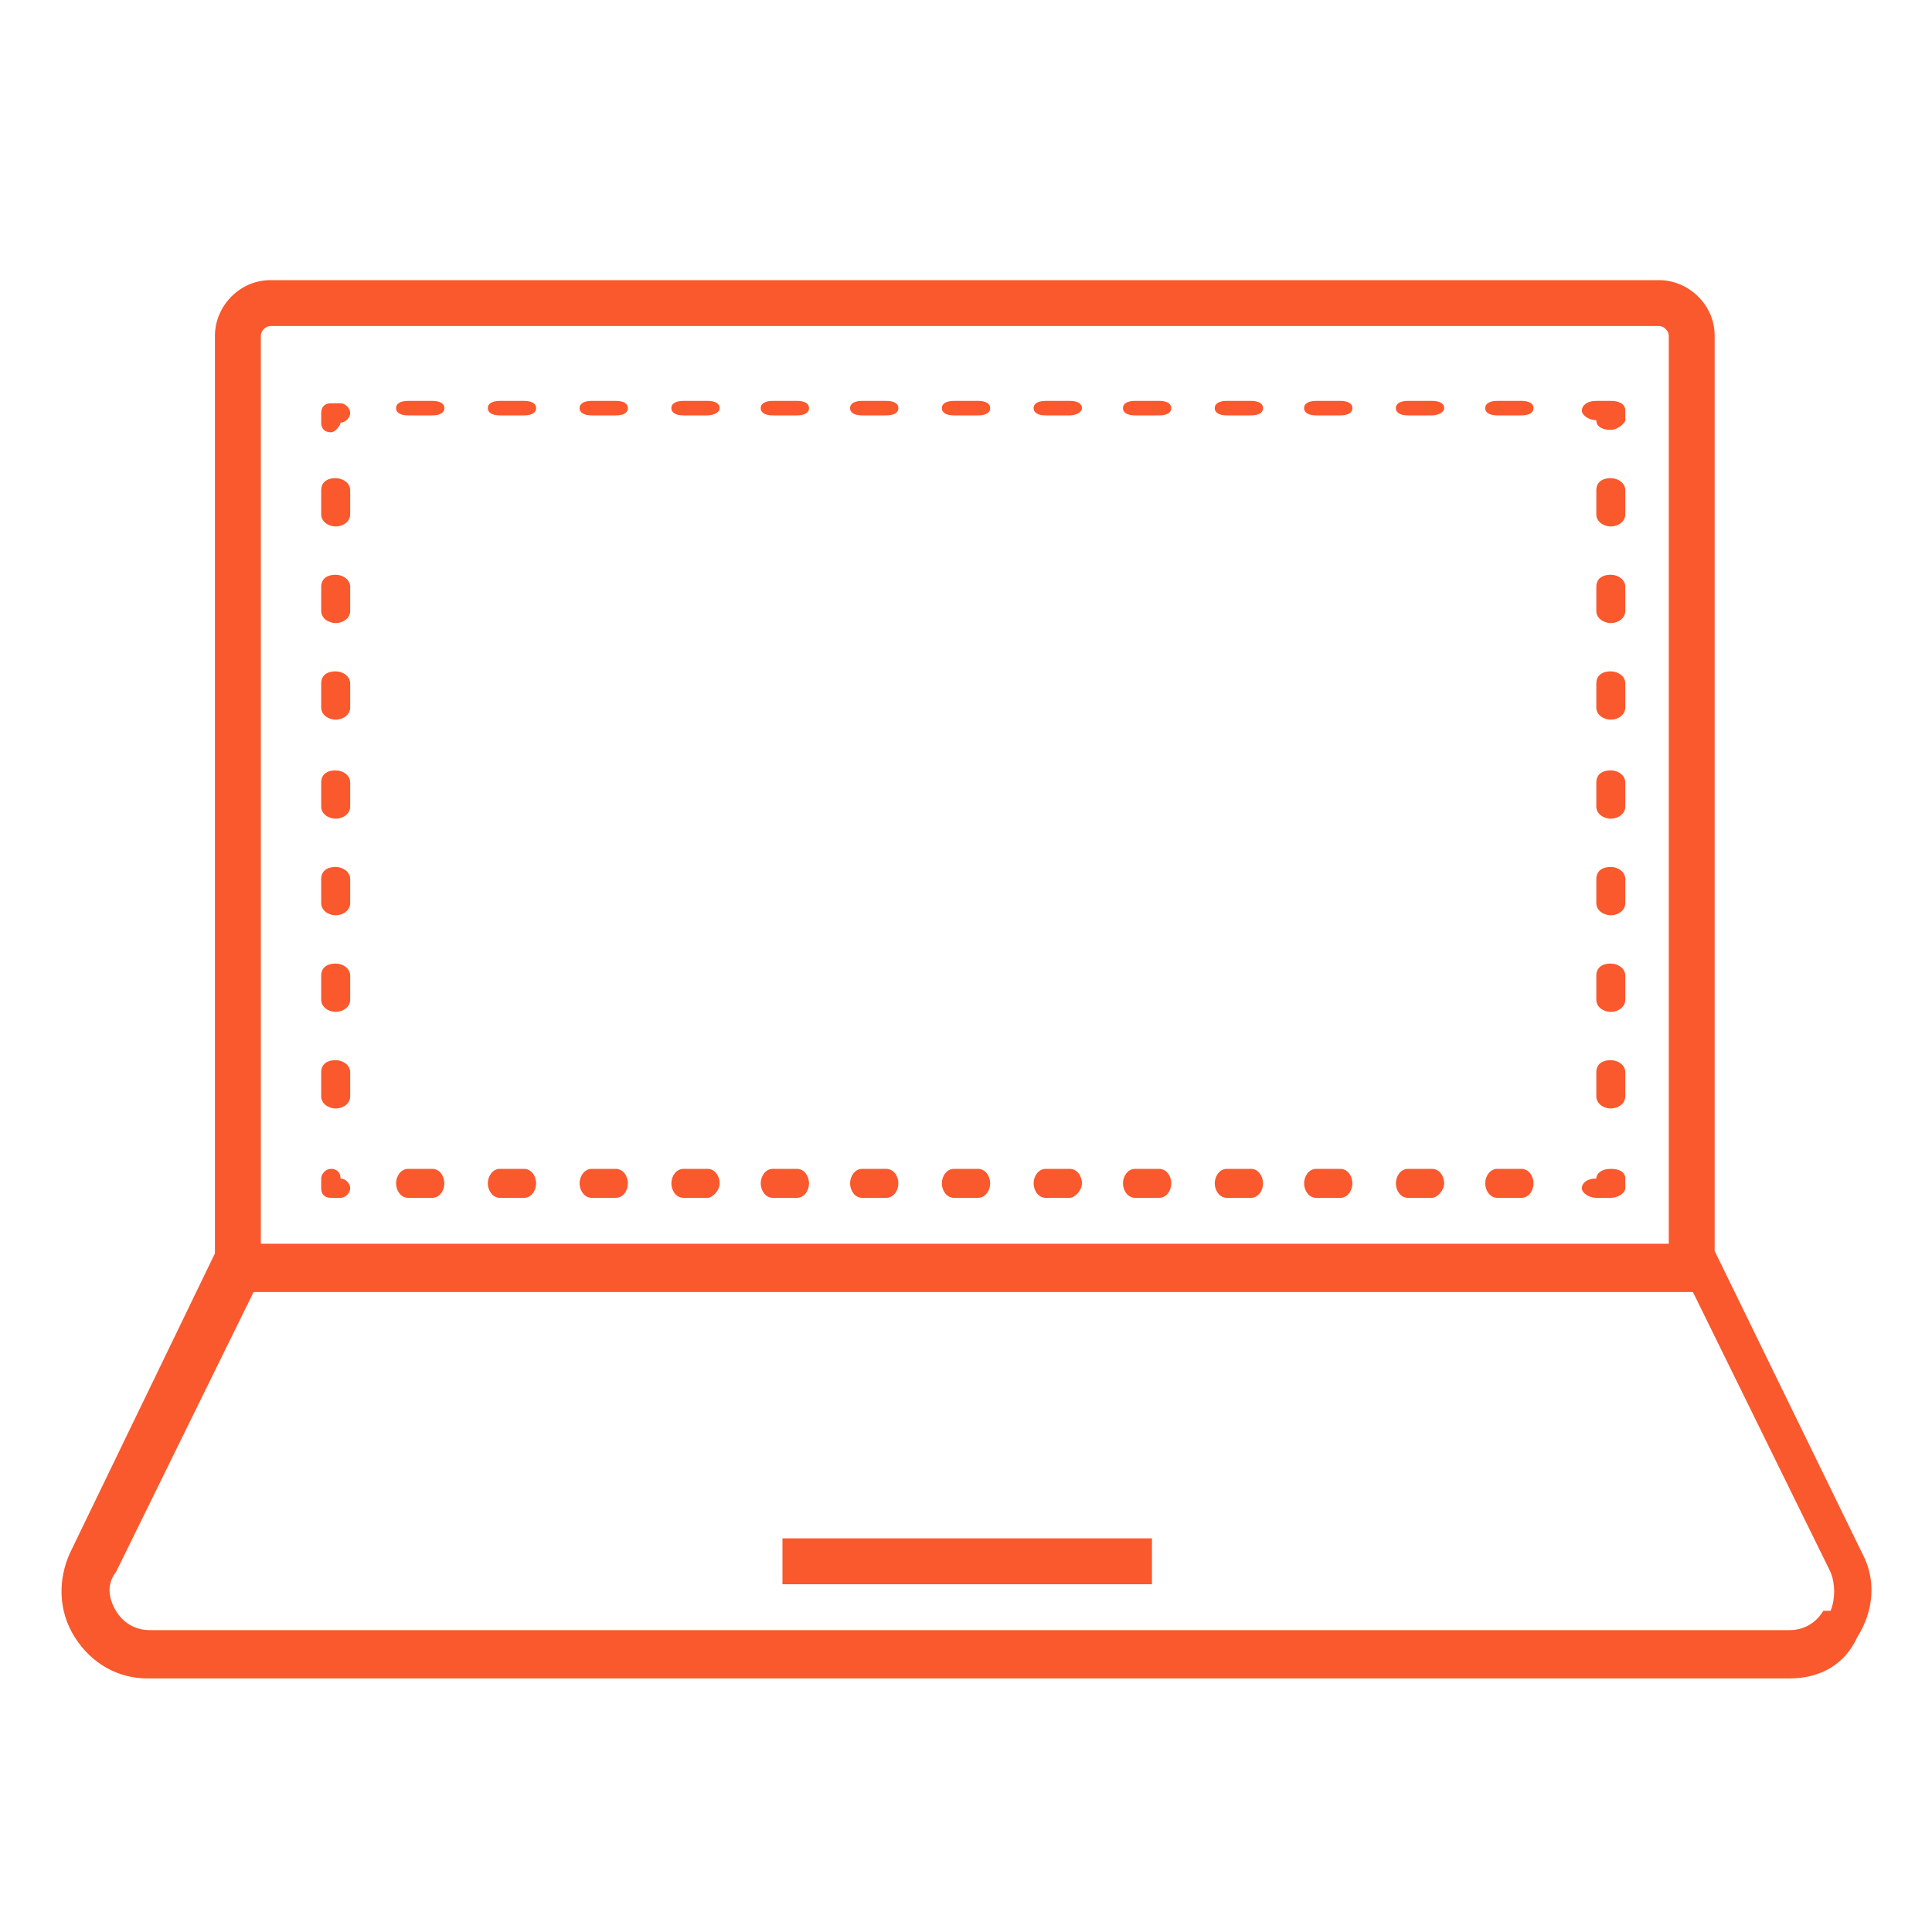 <?xml version="1.0" encoding="UTF-8"?>
<svg xmlns="http://www.w3.org/2000/svg" version="1.1" viewBox="0 0 80 80">
  <defs>
    <style>
      .cls-1 {
        fill: #fa582d;
      }
    </style>
  </defs>
  <!-- Generator: Adobe Illustrator 28.7.7, SVG Export Plug-In . SVG Version: 1.2.0 Build 194)  -->
  <g>
    <g id="Layer_1">
      <g>
        <path class="cls-1" d="M77.1,64.3l-6.1-12.5V13.9c0-1.3-1.1-2.3-2.3-2.3H11.2c-1.3,0-2.3,1.1-2.3,2.3v38l-6,12.4c-.5,1.1-.5,2.4.2,3.5.7,1.1,1.8,1.7,3,1.7h68c1.3,0,2.3-.6,2.8-1.7.7-1.1.8-2.4.2-3.5ZM10.8,13.9c0-.2.2-.4.4-.4h57.5c.2,0,.4.2.4.4v37.6H10.8V13.9ZM75.5,66.7c-.3.5-.8.8-1.4.8H6.2c-.6,0-1.1-.3-1.4-.8-.3-.5-.4-1.1,0-1.6l5.7-11.6h59.6l5.7,11.6c.2.5.2,1.1,0,1.6Z"/>
        <rect class="cls-1" x="32.4" y="63.7" width="15.3" height="1.9"/>
        <path class="cls-1" d="M66.7,48.4c-.4,0-.6.2-.6.4-.4,0-.6.2-.6.4s.3.4.6.4h.6c.3,0,.6-.2.6-.4v-.4c0-.3-.3-.4-.6-.4Z"/>
        <path class="cls-1" d="M59.3,48.4h-1c-.3,0-.5.3-.5.6s.2.6.5.6h1c.2,0,.5-.3.5-.6s-.2-.6-.5-.6Z"/>
        <path class="cls-1" d="M48,48.4h-1c-.3,0-.5.3-.5.6s.2.6.5.6h1c.3,0,.5-.3.5-.6s-.2-.6-.5-.6Z"/>
        <path class="cls-1" d="M51.8,48.4h-1c-.3,0-.5.3-.5.6s.2.6.5.6h1c.3,0,.5-.3.5-.6s-.2-.6-.5-.6Z"/>
        <path class="cls-1" d="M40.5,48.4h-1c-.3,0-.5.3-.5.6s.2.6.5.6h1c.3,0,.5-.3.5-.6s-.2-.6-.5-.6Z"/>
        <path class="cls-1" d="M44.3,48.4h-1c-.3,0-.5.3-.5.6s.2.6.5.6h1c.2,0,.5-.3.5-.6s-.2-.6-.5-.6Z"/>
        <path class="cls-1" d="M21.7,48.4h-1c-.3,0-.5.3-.5.6s.2.6.5.6h1c.3,0,.5-.3.5-.6s-.2-.6-.5-.6Z"/>
        <path class="cls-1" d="M25.5,48.4h-1c-.3,0-.5.3-.5.6s.2.6.5.6h1c.3,0,.5-.3.5-.6s-.2-.6-.5-.6Z"/>
        <path class="cls-1" d="M17.9,48.4h-1c-.3,0-.5.3-.5.6s.2.6.5.6h1c.3,0,.5-.3.5-.6s-.2-.6-.5-.6Z"/>
        <path class="cls-1" d="M36.7,48.4h-1c-.3,0-.5.3-.5.6s.2.6.5.6h1c.3,0,.5-.3.5-.6s-.2-.6-.5-.6Z"/>
        <path class="cls-1" d="M33,48.4h-1c-.3,0-.5.3-.5.6s.2.6.5.6h1c.3,0,.5-.3.5-.6s-.2-.6-.5-.6Z"/>
        <path class="cls-1" d="M29.3,48.4h-1c-.3,0-.5.3-.5.6s.2.6.5.6h1c.2,0,.5-.3.5-.6s-.2-.6-.5-.6Z"/>
        <path class="cls-1" d="M55.5,48.4h-1c-.3,0-.5.3-.5.6s.2.6.5.6h1c.3,0,.5-.3.5-.6s-.2-.6-.5-.6Z"/>
        <path class="cls-1" d="M63,48.4h-1c-.3,0-.5.3-.5.6s.2.6.5.6h1c.3,0,.5-.3.5-.6s-.2-.6-.5-.6Z"/>
        <path class="cls-1" d="M14.1,48.8c0-.3-.2-.4-.4-.4s-.4.2-.4.4v.4c0,.3.2.4.4.4h.4c.2,0,.4-.2.4-.4s-.2-.4-.4-.4Z"/>
        <path class="cls-1" d="M13.9,35.9c-.4,0-.6.2-.6.5v1c0,.3.3.5.6.5s.6-.2.6-.5v-1c0-.3-.3-.5-.6-.5Z"/>
        <path class="cls-1" d="M13.9,43.9c-.4,0-.6.2-.6.5v1c0,.3.3.5.6.5s.6-.2.6-.5v-1c0-.3-.3-.5-.6-.5Z"/>
        <path class="cls-1" d="M13.9,39.9c-.4,0-.6.2-.6.5v1c0,.3.3.5.6.5s.6-.2.6-.5v-1c0-.3-.3-.5-.6-.5Z"/>
        <path class="cls-1" d="M13.9,31.9c-.4,0-.6.2-.6.5v1c0,.3.3.5.6.5s.6-.2.6-.5v-1c0-.3-.3-.5-.6-.5Z"/>
        <path class="cls-1" d="M13.9,19.8c-.4,0-.6.2-.6.5v1c0,.3.3.5.6.5s.6-.2.6-.5v-1c0-.3-.3-.5-.6-.5Z"/>
        <path class="cls-1" d="M13.9,27.8c-.4,0-.6.2-.6.5v1c0,.3.3.5.6.5s.6-.2.6-.5v-1c0-.3-.3-.5-.6-.5Z"/>
        <path class="cls-1" d="M13.9,23.8c-.4,0-.6.2-.6.5v1c0,.3.3.5.6.5s.6-.2.6-.5v-1c0-.3-.3-.5-.6-.5Z"/>
        <path class="cls-1" d="M13.7,17.9c.2,0,.4-.3.4-.4.2,0,.4-.2.4-.4s-.2-.4-.4-.4h-.4c-.3,0-.4.2-.4.4v.4c0,.3.2.4.4.4Z"/>
        <path class="cls-1" d="M21.7,16.6h-1c-.3,0-.5.1-.5.3s.2.3.5.3h1c.3,0,.5-.1.5-.3s-.2-.3-.5-.3Z"/>
        <path class="cls-1" d="M25.5,16.6h-1c-.3,0-.5.1-.5.3s.2.3.5.3h1c.3,0,.5-.1.5-.3s-.2-.3-.5-.3Z"/>
        <path class="cls-1" d="M55.5,16.6h-1c-.3,0-.5.1-.5.3s.2.3.5.3h1c.3,0,.5-.1.5-.3s-.2-.3-.5-.3Z"/>
        <path class="cls-1" d="M29.3,16.6h-1c-.3,0-.5.1-.5.3s.2.3.5.3h1c.2,0,.5-.1.5-.3s-.2-.3-.5-.3Z"/>
        <path class="cls-1" d="M17.9,16.6h-1c-.3,0-.5.1-.5.3s.2.3.5.3h1c.3,0,.5-.1.5-.3s-.2-.3-.5-.3Z"/>
        <path class="cls-1" d="M36.7,16.6h-1c-.3,0-.5.1-.5.3s.2.3.5.3h1c.3,0,.5-.1.5-.3s-.2-.3-.5-.3Z"/>
        <path class="cls-1" d="M48,16.6h-1c-.3,0-.5.1-.5.3s.2.3.5.3h1c.3,0,.5-.1.5-.3s-.2-.3-.5-.3Z"/>
        <path class="cls-1" d="M63,16.6h-1c-.3,0-.5.1-.5.3s.2.3.5.3h1c.3,0,.5-.1.5-.3s-.2-.3-.5-.3Z"/>
        <path class="cls-1" d="M44.3,16.6h-1c-.3,0-.5.1-.5.3s.2.3.5.3h1c.2,0,.5-.1.5-.3s-.2-.3-.5-.3Z"/>
        <path class="cls-1" d="M40.5,16.6h-1c-.3,0-.5.1-.5.3s.2.3.5.3h1c.3,0,.5-.1.5-.3s-.2-.3-.5-.3Z"/>
        <path class="cls-1" d="M59.3,16.6h-1c-.3,0-.5.1-.5.3s.2.3.5.3h1c.2,0,.5-.1.5-.3s-.2-.3-.5-.3Z"/>
        <path class="cls-1" d="M51.8,16.6h-1c-.3,0-.5.1-.5.3s.2.3.5.3h1c.3,0,.5-.1.5-.3s-.2-.3-.5-.3Z"/>
        <path class="cls-1" d="M33,16.6h-1c-.3,0-.5.1-.5.3s.2.3.5.3h1c.3,0,.5-.1.5-.3s-.2-.3-.5-.3Z"/>
        <path class="cls-1" d="M66.7,16.6h-.6c-.4,0-.6.2-.6.4s.3.4.6.4c0,.3.3.4.6.4s.6-.3.6-.4v-.4c0-.3-.3-.4-.6-.4Z"/>
        <path class="cls-1" d="M66.7,23.8c-.4,0-.6.2-.6.5v1c0,.3.3.5.6.5s.6-.2.6-.5v-1c0-.3-.3-.5-.6-.5Z"/>
        <path class="cls-1" d="M66.7,27.8c-.4,0-.6.2-.6.5v1c0,.3.3.5.6.5s.6-.2.6-.5v-1c0-.3-.3-.5-.6-.5Z"/>
        <path class="cls-1" d="M66.7,39.9c-.4,0-.6.2-.6.5v1c0,.3.3.5.6.5s.6-.2.6-.5v-1c0-.3-.3-.5-.6-.5Z"/>
        <path class="cls-1" d="M66.7,31.9c-.4,0-.6.2-.6.5v1c0,.3.3.5.6.5s.6-.2.6-.5v-1c0-.3-.3-.5-.6-.5Z"/>
        <path class="cls-1" d="M66.7,43.9c-.4,0-.6.2-.6.5v1c0,.3.3.5.6.5s.6-.2.6-.5v-1c0-.3-.3-.5-.6-.5Z"/>
        <path class="cls-1" d="M66.7,35.9c-.4,0-.6.2-.6.5v1c0,.3.3.5.6.5s.6-.2.6-.5v-1c0-.3-.3-.5-.6-.5Z"/>
        <path class="cls-1" d="M66.7,19.8c-.4,0-.6.2-.6.5v1c0,.3.3.5.6.5s.6-.2.6-.5v-1c0-.3-.3-.5-.6-.5Z"/>
      </g>
    </g>
  </g>
</svg>